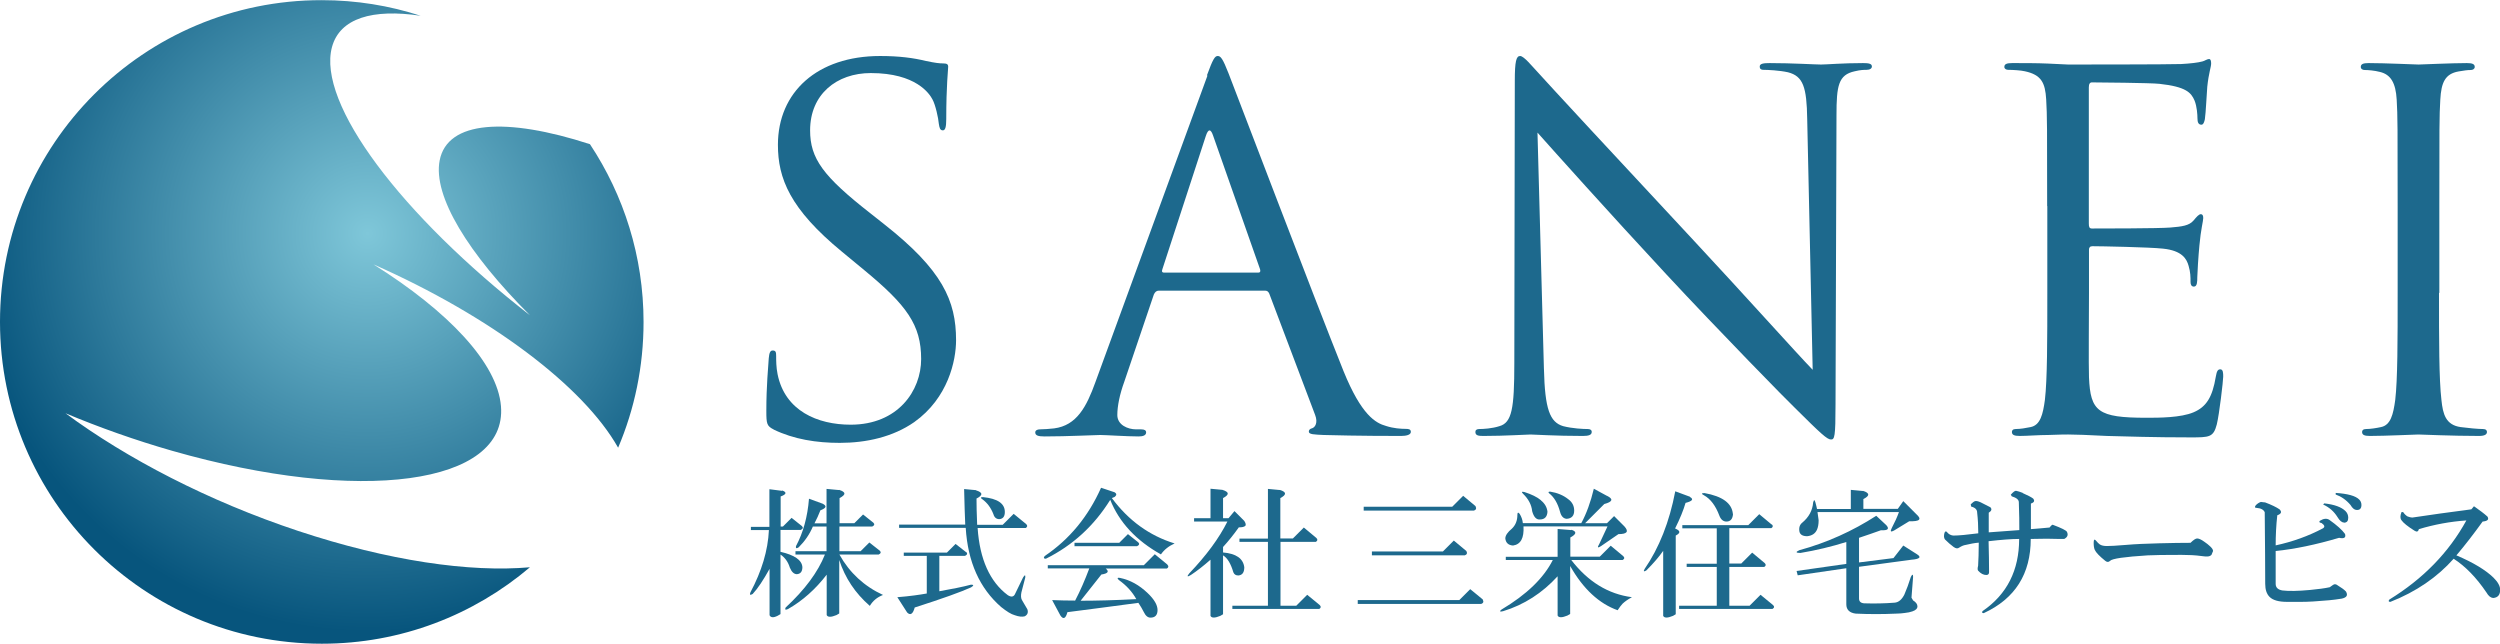 <?xml version="1.0" encoding="UTF-8"?>
<svg id="_レイヤー_1" data-name="レイヤー 1" xmlns="http://www.w3.org/2000/svg" xmlns:xlink="http://www.w3.org/1999/xlink" version="1.1" viewBox="0 0 155.35 40">
  <defs>
    <style>
      .cls-1 {
        clip-path: url(#clippath);
      }

      .cls-2 {
        fill: none;
      }

      .cls-2, .cls-3, .cls-4 {
        stroke-width: 0px;
      }

      .cls-3 {
        fill: #1d698d;
      }

      .cls-4 {
        fill: url(#_名称未設定グラデーション_6);
      }
    </style>
    <clipPath id="clippath">
      <path class="cls-2" d="M0,20c0,11.05,8.95,20,20,20,4.93,0,9.44-1.79,12.93-4.75-3.73.33-8.8-.4-14.41-2.26-5.57-1.85-10.65-4.5-14.45-7.31,2.1.88,4.32,1.67,6.62,2.33,11.7,3.35,20.84,2.11,20.44-2.77-.22-2.68-3.28-5.9-7.92-8.81,7.24,3.2,13.04,7.56,15.2,11.39,1.02-2.4,1.58-5.04,1.58-7.81,0-4.08-1.23-7.88-3.33-11.05-5.2-1.69-8.86-1.47-9.34,1.01-.43,2.22,1.78,5.79,5.61,9.62-7.98-6.21-13.25-13.16-12.3-16.67.49-1.79,2.52-2.39,5.51-1.94-1.94-.63-4-.97-6.15-.97C8.95,0,0,8.95,0,20"/>
    </clipPath>
    <radialGradient id="_名称未設定グラデーション_6" data-name="名称未設定グラデーション 6" cx="-533.73" cy="419.44" fx="-533.73" fy="419.44" r="1.41" gradientTransform="translate(9379.17 -7338.23) scale(17.53)" gradientUnits="userSpaceOnUse">
      <stop offset="0" stop-color="#7fc7d9"/>
      <stop offset=".68" stop-color="#2e7a9b"/>
      <stop offset="1" stop-color="#07557d"/>
    </radialGradient>
  </defs>
  <g class="cls-1">
    <rect class="cls-4" y="0" width="40" height="40"/>
  </g>
  <path class="cls-3" d="M48.08,26.69c-.43-.22-.46-.34-.46-1.17,0-1.53.12-2.76.15-3.25.03-.34.09-.49.24-.49.19,0,.22.09.22.34,0,.28,0,.7.09,1.14.46,2.27,2.48,3.13,4.54,3.13,2.94,0,4.38-2.11,4.38-4.08,0-2.12-.89-3.34-3.53-5.52l-1.38-1.14c-3.25-2.67-3.99-4.57-3.99-6.65,0-3.28,2.45-5.52,6.35-5.52,1.19,0,2.08.12,2.85.31.58.12.83.15,1.07.15s.31.06.31.21-.12,1.17-.12,3.25c0,.49-.06.7-.21.7-.18,0-.21-.16-.25-.4-.03-.37-.21-1.19-.4-1.53-.18-.34-1.01-1.63-3.83-1.63-2.12,0-3.77,1.32-3.77,3.56,0,1.75.8,2.85,3.74,5.15l.86.68c3.62,2.85,4.47,4.75,4.47,7.21,0,1.26-.49,3.59-2.6,5.09-1.32.92-2.97,1.29-4.63,1.29-1.44,0-2.85-.22-4.11-.83"/>
  <path class="cls-3" d="M75,4.68c.37-1.01.49-1.2.67-1.2s.31.15.68,1.1c.46,1.17,5.27,13.83,7.14,18.49,1.11,2.73,1.99,3.22,2.64,3.4.46.15.92.18,1.23.18.19,0,.31.03.31.19,0,.18-.28.25-.61.25-.46,0-2.7,0-4.81-.06-.58-.03-.92-.03-.92-.21,0-.12.09-.18.21-.21.18-.06.37-.34.18-.83l-2.85-7.54c-.06-.12-.12-.18-.27-.18h-6.59c-.15,0-.24.09-.31.24l-1.84,5.43c-.28.77-.43,1.5-.43,2.06,0,.61.64.89,1.17.89h.31c.21,0,.31.06.31.19,0,.18-.19.25-.46.25-.73,0-2.05-.09-2.39-.09s-2.02.09-3.46.09c-.4,0-.58-.06-.58-.25,0-.12.12-.19.28-.19.22,0,.64-.03.89-.06,1.41-.18,2.02-1.35,2.57-2.88l6.96-19.04ZM78.18,16.94c.15,0,.15-.09.12-.21l-2.91-8.28c-.15-.46-.31-.46-.46,0l-2.7,8.28c-.06.15,0,.21.09.21h5.86Z"/>
  <path class="cls-3" d="M95.94,22.92c.06,2.52.37,3.31,1.19,3.56.58.15,1.26.18,1.53.18.16,0,.25.06.25.18,0,.19-.19.25-.55.25-1.75,0-2.97-.09-3.25-.09s-1.56.09-2.94.09c-.31,0-.49-.03-.49-.25,0-.12.09-.18.24-.18.25,0,.8-.03,1.26-.18.77-.22.92-1.1.92-3.9l.03-17.57c0-1.2.09-1.53.33-1.53s.77.67,1.07.98c.46.52,5.03,5.46,9.75,10.52,3.03,3.25,6.38,6.99,7.36,8l-.34-15.58c-.03-1.99-.25-2.67-1.2-2.91-.55-.12-1.26-.15-1.5-.15-.21,0-.25-.09-.25-.21,0-.18.25-.21.62-.21,1.38,0,2.85.09,3.19.09s1.35-.09,2.61-.09c.34,0,.55.03.55.21,0,.12-.12.21-.33.21-.16,0-.37,0-.74.09-1.01.22-1.13.89-1.13,2.73l-.06,17.97c0,2.03-.06,2.18-.28,2.18-.24,0-.61-.34-2.24-1.96-.34-.31-4.75-4.81-8-8.31-3.56-3.83-7.02-7.7-8-8.8l.4,14.69Z"/>
  <path class="cls-3" d="M127.21,12.8c0-4.78,0-5.64-.06-6.62-.06-1.05-.31-1.53-1.32-1.75-.25-.06-.77-.09-1.04-.09-.12,0-.24-.06-.24-.18,0-.18.15-.24.49-.24.71,0,1.53,0,2.21.03l1.26.06c.22,0,6.31,0,7.02-.03.58-.03,1.07-.09,1.32-.16.15-.03.28-.15.43-.15.09,0,.12.12.12.28,0,.21-.15.58-.24,1.44-.03.31-.09,1.66-.15,2.02-.03.15-.09.34-.21.34-.19,0-.25-.15-.25-.4,0-.21-.03-.73-.18-1.1-.21-.49-.52-.86-2.18-1.04-.52-.06-3.86-.09-4.2-.09-.12,0-.19.09-.19.31v8.46c0,.21.03.31.19.31.4,0,4.17,0,4.87-.06.74-.06,1.17-.12,1.44-.43.21-.25.34-.4.46-.4.09,0,.15.06.15.24s-.15.7-.24,1.72c-.06.61-.13,1.75-.13,1.96,0,.25,0,.58-.21.58-.15,0-.21-.12-.21-.28,0-.31,0-.61-.12-1.01-.12-.43-.4-.95-1.6-1.07-.83-.09-3.86-.15-4.38-.15-.15,0-.21.09-.21.21v2.7c0,1.04-.03,4.6,0,5.24.09,2.12.55,2.51,3.56,2.51.8,0,2.14,0,2.94-.34.8-.34,1.17-.95,1.38-2.21.06-.34.12-.46.28-.46.18,0,.18.25.18.46,0,.24-.24,2.33-.4,2.97-.21.8-.46.8-1.65.8-2.3,0-3.99-.06-5.19-.09-1.19-.06-1.93-.09-2.39-.09-.06,0-.58,0-1.23.03-.61,0-1.32.06-1.78.06-.34,0-.49-.06-.49-.25,0-.09.06-.18.24-.18.28,0,.64-.06.92-.12.61-.12.77-.8.89-1.69.15-1.29.15-3.71.15-6.65v-5.39Z"/>
  <path class="cls-3" d="M151.56,18.2c0,2.95,0,5.37.15,6.65.09.89.27,1.56,1.2,1.69.43.06,1.1.12,1.38.12.19,0,.25.09.25.18,0,.16-.15.25-.49.25-1.69,0-3.62-.09-3.77-.09s-2.08.09-3.01.09c-.34,0-.49-.06-.49-.25,0-.09.06-.18.25-.18.27,0,.65-.06.92-.12.61-.12.77-.8.89-1.69.15-1.29.15-3.71.15-6.65v-5.39c0-4.79,0-5.64-.06-6.62-.06-1.04-.37-1.56-1.04-1.72-.34-.09-.74-.12-.95-.12-.12,0-.24-.06-.24-.19,0-.18.15-.24.49-.24,1.01,0,2.95.09,3.1.09s2.08-.09,3-.09c.34,0,.49.06.49.24,0,.12-.12.19-.24.19-.22,0-.4.03-.77.09-.83.15-1.07.68-1.13,1.75-.06.98-.06,1.84-.06,6.62v5.39Z"/>
  <path class="cls-3" d="M92.14,37.26c.07.14.03.22-.1.27h-7.67v-.24h6.31l.68-.68.78.64ZM91.69,31.46c.07.14.03.22-.1.27h-6.85v-.24h5.5l.68-.68.78.65ZM91.12,34.24c.07.13.04.22-.1.27h-5.77v-.24h4.41l.68-.68.78.65Z"/>
  <path class="cls-3" d="M97.65,32.92c.34.11.32.27-.07.48v1.19h1.83l.68-.68.78.65c.09.09.08.17-.04.24h-3.19c1.04,1.35,2.3,2.12,3.77,2.31-.25.13-.44.27-.58.4-.09.09-.19.23-.31.41-1.15-.41-2.14-1.32-2.95-2.75v2.98l-.17.1c-.34.14-.54.14-.61,0v-2.44c-.95,1.04-2.08,1.77-3.39,2.17-.2.05-.24.01-.1-.1,1.56-.93,2.62-1.95,3.19-3.08h-2.92v-.2h3.22v-1.73l.85.07ZM99.86,30.81c.41.2.35.37-.17.51l-1.19,1.19h1.36l.44-.44.64.64c.29.32.17.48-.37.48l-1.09.75c-.2.13-.24.09-.1-.14l.51-1.09h-5.22c.04.72-.17,1.12-.65,1.19-.29-.02-.45-.17-.48-.44,0-.18.14-.39.41-.61.23-.22.34-.51.34-.85,0-.16.05-.18.14-.07.11.18.18.37.2.58h3.63c.32-.59.58-1.3.78-2.14l.81.44ZM95.75,31.09c.25.2.38.44.41.71-.02.32-.18.48-.47.48-.22.02-.38-.15-.48-.51-.04-.41-.24-.77-.57-1.09-.11-.11-.08-.15.1-.1.43.14.77.3,1.02.51M97.45,31.02c.25.18.37.42.37.71,0,.32-.16.49-.47.51-.21-.02-.34-.17-.41-.44-.14-.52-.36-.9-.68-1.15-.07-.07-.04-.1.07-.1.43.07.81.22,1.12.47"/>
  <path class="cls-3" d="M105.01,30.88c.25.14.16.26-.27.37-.13.45-.35.99-.65,1.59.34.14.35.28.04.44v4.89l-.17.1c-.34.14-.54.14-.61,0v-4.04c-.25.36-.6.77-1.05,1.22-.16.09-.19.06-.1-.1.9-1.31,1.54-2.92,1.9-4.82l.92.34ZM110.1,32.58c.09.09.08.17-.03.24h-2.61v2.2h.74l.68-.68.78.65c.09.09.08.17-.03.24h-2.17v2.41h1.26l.68-.68.78.64c.09.09.08.17-.04.24h-5.8v-.2h2.34v-2.41h-1.87v-.2h1.87v-2.2h-2.14v-.2h4.1l.68-.68.78.65ZM107.69,31.93c-.02.32-.16.48-.41.48-.2,0-.35-.13-.44-.37-.23-.61-.54-1.03-.95-1.26-.18-.09-.17-.14.03-.14,1.11.2,1.7.63,1.76,1.29"/>
  <path class="cls-3" d="M117.22,32.64c.2.23.09.33-.34.31-.45.16-.9.32-1.36.47v1.53l2.14-.27.61-.78.85.54c.29.18.18.3-.34.34l-3.26.44v1.97c0,.18.1.28.31.3.63.02,1.27.01,1.9-.04.25-.02.45-.19.61-.51.14-.32.27-.68.4-1.09.09-.18.14-.18.14,0l-.1,1.29.1.17c.18.11.27.24.27.37s-.1.24-.31.31c-.14.05-.29.08-.48.1-.16.02-.33.04-.51.04-.86.04-1.71.04-2.54,0-.38-.05-.58-.24-.58-.58v-2.24l-3.02.44-.07-.27,3.09-.44v-1.36c-.93.29-1.88.52-2.85.68-.29,0-.32-.06-.07-.17,1.72-.47,3.31-1.19,4.78-2.14l.61.57ZM115.76,30.5c.43.13.44.31.03.51v.61h2.14l.34-.48.81.81c.36.32.22.46-.44.44-.29.18-.61.37-.95.58-.2.11-.25.06-.13-.17.18-.34.33-.67.44-.98h-5.06c.03.18.05.35.07.51,0,.25-.04.44-.1.58-.11.25-.32.38-.61.41-.27,0-.43-.09-.48-.27-.05-.25.01-.44.17-.57.41-.34.64-.76.68-1.26.05-.18.09-.18.14,0,.04.16.08.29.1.41h2.1v-1.19l.75.07Z"/>
  <path class="cls-3" d="M125.69,30.64c.32.14.53.25.65.34.11.14.07.24-.14.31v1.59c.32-.02.7-.06,1.16-.1.11-.14.18-.19.2-.17.54.2.84.35.88.44.09.18.04.33-.17.44h-.31c-.45-.02-1.04-.02-1.77,0,0,2.17-.97,3.71-2.92,4.61-.11,0-.13-.05-.07-.13,1.52-1.04,2.27-2.54,2.27-4.48-.48,0-1.11.05-1.9.14.02.72.03,1.37.03,1.93,0,.11-.06.17-.17.17-.18,0-.35-.09-.51-.27-.04-.05-.04-.15,0-.31.02-.36.04-.84.04-1.43-.25.02-.52.07-.81.14-.14.02-.27.08-.41.17-.09.07-.2.06-.34-.04-.18-.13-.36-.29-.54-.47-.07-.09-.08-.23-.03-.41.05-.11.1-.12.17-.03.09.11.21.18.37.2.34,0,.86-.05,1.56-.14,0-.43-.02-.86-.07-1.29,0-.18-.12-.31-.37-.37l-.03-.14c.11-.11.2-.18.27-.2.07-.02.18,0,.34.07.18.09.38.19.61.31.11.11.08.23-.1.34v1.22c.63-.05,1.26-.09,1.9-.14,0-.43,0-1.01-.03-1.73,0-.16-.15-.28-.44-.37l-.06-.1c.16-.18.27-.26.34-.24.11.02.25.07.41.13"/>
  <path class="cls-3" d="M136.12,33.73c.18-.18.32-.27.41-.27.11,0,.26.07.44.2.16.11.26.19.31.24.16.13.24.25.24.34l-.1.24c-.07.07-.16.1-.27.1-.07,0-.19,0-.37-.03-.36-.05-.77-.07-1.22-.07-1.04,0-1.74.01-2.1.03-1.43.09-2.21.2-2.34.34-.09.09-.19.09-.3,0-.36-.29-.58-.52-.65-.68-.05-.11-.07-.26-.07-.44,0-.2.05-.25.14-.14.09.11.17.19.24.24.11.07.26.1.44.1.2,0,.6-.02,1.19-.07.57-.05,1.25-.08,2.07-.1.75-.02,1.4-.03,1.97-.03"/>
  <path class="cls-3" d="M140.73,31.21c.43.16.73.31.92.44.16.16.11.28-.14.37-.07.63-.1,1.25-.1,1.87,1.06-.23,2.03-.58,2.92-1.05.16-.09.13-.2-.07-.34-.14-.02-.17-.07-.1-.14.23-.14.42-.16.58-.06.48.34.8.63.98.88.07.23-.06.31-.37.24-1.45.43-2.76.7-3.94.82v2.04c0,.22.13.36.41.41.41.05.98.04,1.73-.03.5-.05.91-.1,1.22-.17l.2-.14c.09-.07.19-.06.3.03.23.14.4.26.51.38.13.23.05.37-.27.44-.27.04-.53.08-.78.1-.75.07-1.32.1-1.73.1h-.88c-.52,0-.88-.1-1.09-.31-.18-.18-.27-.45-.27-.81,0-.93-.01-2.41-.03-4.45-.07-.16-.24-.25-.51-.27-.11,0-.13-.06-.04-.17.09-.09.19-.16.31-.2l.24.03ZM145.66,32.47c-.14,0-.27-.11-.41-.34-.21-.34-.5-.6-.89-.78l.07-.07c.63.07,1.07.23,1.32.48.11.11.17.25.17.41,0,.2-.08.31-.27.31M146.47,31.69c-.16,0-.29-.1-.41-.31-.27-.32-.58-.53-.92-.65v-.1c.75.05,1.23.18,1.46.41.09.09.14.2.14.34,0,.2-.09.31-.27.31"/>
  <path class="cls-3" d="M153.72,31.45c.36.25.64.46.85.65.11.18.01.28-.3.31-.57.79-1.11,1.49-1.63,2.1,1.06.45,1.83.92,2.31,1.39.27.27.41.52.41.75,0,.32-.15.49-.44.51-.16-.02-.29-.13-.41-.34-.63-.93-1.31-1.63-2.04-2.1-1.02,1.15-2.33,2.05-3.93,2.68-.11,0-.14-.04-.07-.14,2.1-1.29,3.7-2.93,4.79-4.92-1,.07-1.98.25-2.95.54-.04.16-.13.19-.27.1-.43-.27-.7-.49-.81-.65-.09-.11-.09-.28,0-.51h.1c.07.11.16.2.27.27.11.04.21.07.31.07,1.06-.16,2.28-.33,3.66-.51l.17-.2Z"/>
  <path class="cls-3" d="M48.61,30.48c.3.11.26.24-.1.37v1.87h.14l.54-.54.64.51c.09.09.07.17-.07.24h-1.26v1.36c.88.2,1.33.52,1.36.95,0,.27-.11.42-.34.44-.18,0-.33-.14-.44-.41-.11-.36-.31-.63-.58-.81v3.7l-.17.1c-.27.14-.44.12-.51-.03v-2.88c-.39.7-.73,1.22-1.05,1.56-.16.09-.2.06-.14-.1.7-1.31,1.09-2.6,1.15-3.87h-1.12v-.2h1.15v-2.34l.78.1ZM52.14,30.44c.43.13.44.3.03.51v1.56h.92l.54-.54.64.51c.09.09.07.17-.07.24h-2.04v1.53h1.32l.54-.54.65.51c.09.09.07.17-.07.24h-2.44c.63,1.13,1.54,1.97,2.71,2.51-.36.14-.63.36-.82.68-.91-.79-1.54-1.74-1.9-2.85v3.32l-.17.1c-.34.14-.54.14-.61,0v-2.51c-.7.91-1.5,1.62-2.41,2.14-.16.07-.2.03-.14-.1,1.2-1.11,2.01-2.21,2.44-3.29h-1.83v-.21h1.93v-1.53h-.85c-.2.48-.5.91-.88,1.29-.14.09-.19.07-.17-.07.45-.84.72-1.82.81-2.95l.85.31c.27.14.23.27-.14.41-.11.29-.24.56-.37.81h.75v-2.14l.75.07Z"/>
  <path class="cls-3" d="M60.04,34.3c.09.09.07.17-.07.24h-1.6v2.2c.79-.14,1.45-.27,1.97-.41.18,0,.18.06,0,.17-.59.27-1.75.69-3.5,1.25-.11.41-.27.51-.47.31l-.61-.95c.77-.06,1.38-.15,1.83-.23v-2.34h-1.43v-.2h2.68l.54-.54.65.51ZM60.65,30.47c.43.13.44.3.03.51,0,.39.01.93.04,1.63h1.59l.68-.68.78.64c.09.09.08.17-.03.24h-2.99c.13,1.94.76,3.34,1.87,4.17.2.13.35.12.44-.04.11-.22.28-.58.51-1.05.11-.18.16-.18.14,0l-.24.92c-.04.2-.03.36.03.47.07.11.18.31.34.58.07.2.01.35-.17.44-.16.04-.36.02-.61-.07-.23-.06-.51-.24-.85-.51-1.33-1.16-2.07-2.79-2.2-4.92h-4.14v-.2h4.11c-.02-.5-.05-1.23-.07-2.21l.75.07ZM62.44,31.82c0,.27-.11.42-.34.44-.18,0-.31-.1-.37-.31-.16-.41-.39-.71-.68-.92-.14-.09-.12-.14.03-.14.91.09,1.36.4,1.36.92"/>
  <path class="cls-3" d="M69.22,30.57c.18.09.19.19.04.31l-.17.07c1.04,1.4,2.34,2.34,3.9,2.82-.36.16-.65.39-.85.68-1.54-.86-2.59-1.99-3.15-3.39-1,1.61-2.33,2.83-4,3.66-.13,0-.16-.06-.07-.17,1.54-1.04,2.7-2.45,3.5-4.24l.81.27ZM72.54,35.09c.09.09.08.17-.03.24h-3.8c.23.18.14.31-.27.37l-1.29,1.63c.97,0,2.13-.03,3.46-.1-.25-.45-.61-.85-1.09-1.19-.11-.11-.09-.16.07-.13.64.13,1.21.45,1.73.95.41.39.61.74.61,1.05s-.15.47-.44.47c-.16,0-.3-.11-.41-.34-.09-.18-.2-.37-.34-.58-1.47.2-2.94.39-4.41.58-.11.41-.26.47-.44.2l-.51-.95c.48.02.95.03,1.43.03.32-.61.61-1.28.88-2h-2.58v-.2h5.97l.68-.68.78.64ZM66.77,33.93v-.2h2.78l.54-.54.64.51c.09.09.07.17-.07.24h-3.9Z"/>
  <path class="cls-3" d="M75.96,30.44c.43.13.44.3.04.51v1.25h.34l.37-.44.61.61c.09.14.11.24.07.3-.07.07-.2.1-.41.1-.32.45-.65.86-.98,1.22v.34c.81.07,1.25.37,1.32.92,0,.32-.12.49-.37.51-.16,0-.26-.07-.31-.2-.16-.54-.37-.89-.64-1.05v3.66l-.17.1c-.34.14-.54.14-.61,0v-3.49c-.43.38-.84.7-1.22.95-.23.14-.26.1-.1-.1,1.06-1.11,1.85-2.18,2.37-3.22h-2.07v-.21h1.02v-1.83l.75.07ZM79.52,30.44c.43.13.44.3.04.51v2.51h.78l.68-.68.78.65c.09.09.08.17-.03.24h-2.2v3.97h.98l.68-.68.78.64c.09.09.08.17-.03.24h-5.4v-.2h2.21v-3.97h-1.77v-.2h1.77v-3.09l.74.07Z"/>
</svg>